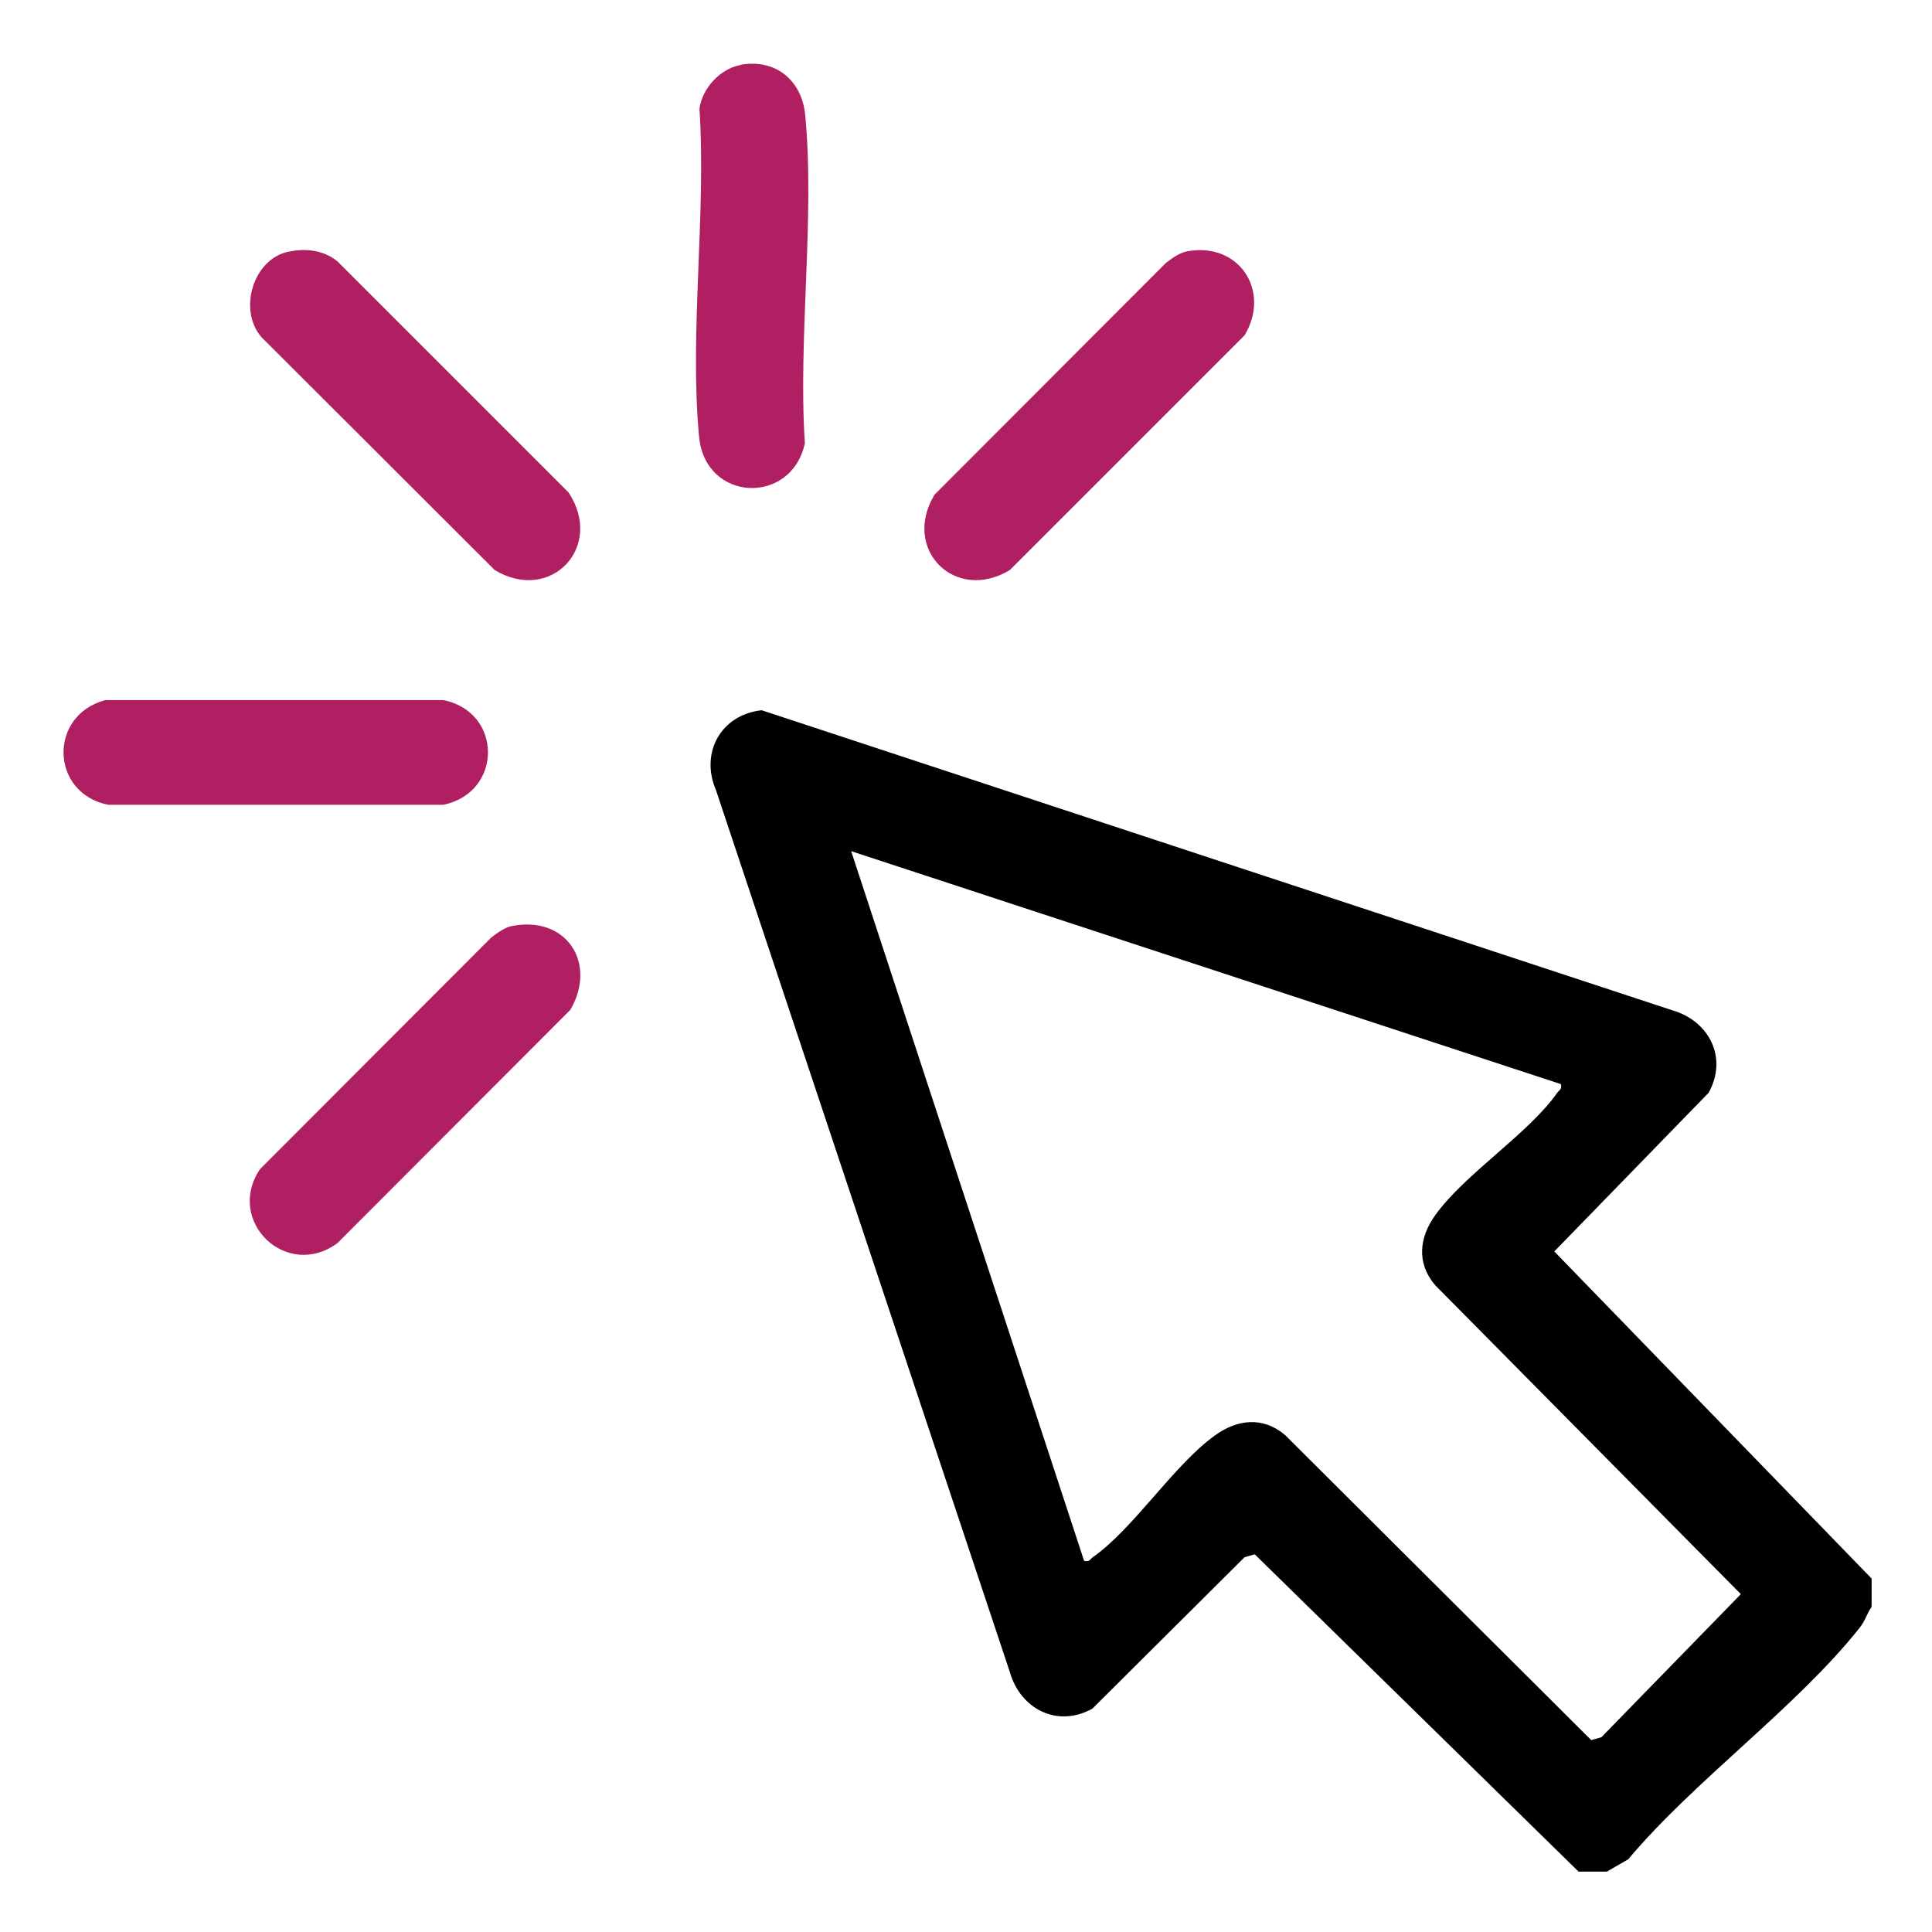 <svg width="32" height="32" viewBox="0 0 32 32" fill="none" xmlns="http://www.w3.org/2000/svg">
<path d="M26.146 31L20.782 25.744L20.614 25.792L18.094 28.3C17.512 28.624 16.9 28.306 16.726 27.694L11.86 13.09C11.59 12.466 11.944 11.836 12.616 11.764L27.694 16.732C28.306 16.906 28.624 17.518 28.3 18.1L25.744 20.728L31 26.146V26.614C30.916 26.734 30.898 26.842 30.796 26.968C29.746 28.288 28.072 29.482 26.968 30.796L26.614 31H26.146ZM25.852 17.956L14.098 14.098L17.956 25.852C18.046 25.876 18.052 25.828 18.1 25.792C18.766 25.33 19.444 24.262 20.122 23.776C20.494 23.506 20.92 23.458 21.286 23.77L26.356 28.822L26.524 28.774L28.834 26.404L23.77 21.286C23.458 20.92 23.506 20.494 23.776 20.122C24.262 19.444 25.33 18.766 25.792 18.1C25.828 18.052 25.876 18.04 25.852 17.956Z" fill="black"/>
<path d="M19.636 4.168C20.518 3.988 21.058 4.816 20.614 5.554L16.726 9.442C15.82 9.988 14.932 9.1 15.478 8.194L19.306 4.36C19.396 4.288 19.528 4.192 19.642 4.168H19.636Z" fill="#B11F63"/>
<path d="M4.786 4.168C5.062 4.108 5.368 4.144 5.59 4.33L9.418 8.158C10.012 9.058 9.124 10 8.194 9.442L4.33 5.584C3.94 5.134 4.192 4.288 4.78 4.168H4.786Z" fill="#B11F63"/>
<path d="M8.469 15.34C9.381 15.154 9.897 15.952 9.447 16.726L5.589 20.59C4.749 21.208 3.729 20.23 4.305 19.366L8.133 15.532C8.223 15.46 8.355 15.364 8.469 15.34Z" fill="#B11F63"/>
<path d="M12.269 1.072C12.851 0.97 13.283 1.336 13.337 1.906C13.499 3.622 13.217 5.596 13.331 7.342C13.109 8.374 11.681 8.32 11.579 7.234C11.417 5.518 11.699 3.544 11.585 1.798C11.633 1.462 11.927 1.138 12.263 1.078L12.269 1.072Z" fill="#B11F63"/>
<path d="M1.744 11.596H7.342C8.326 11.788 8.332 13.126 7.342 13.33H1.792C0.832 13.138 0.796 11.848 1.744 11.596Z" fill="#B11F63"/>
</svg>
